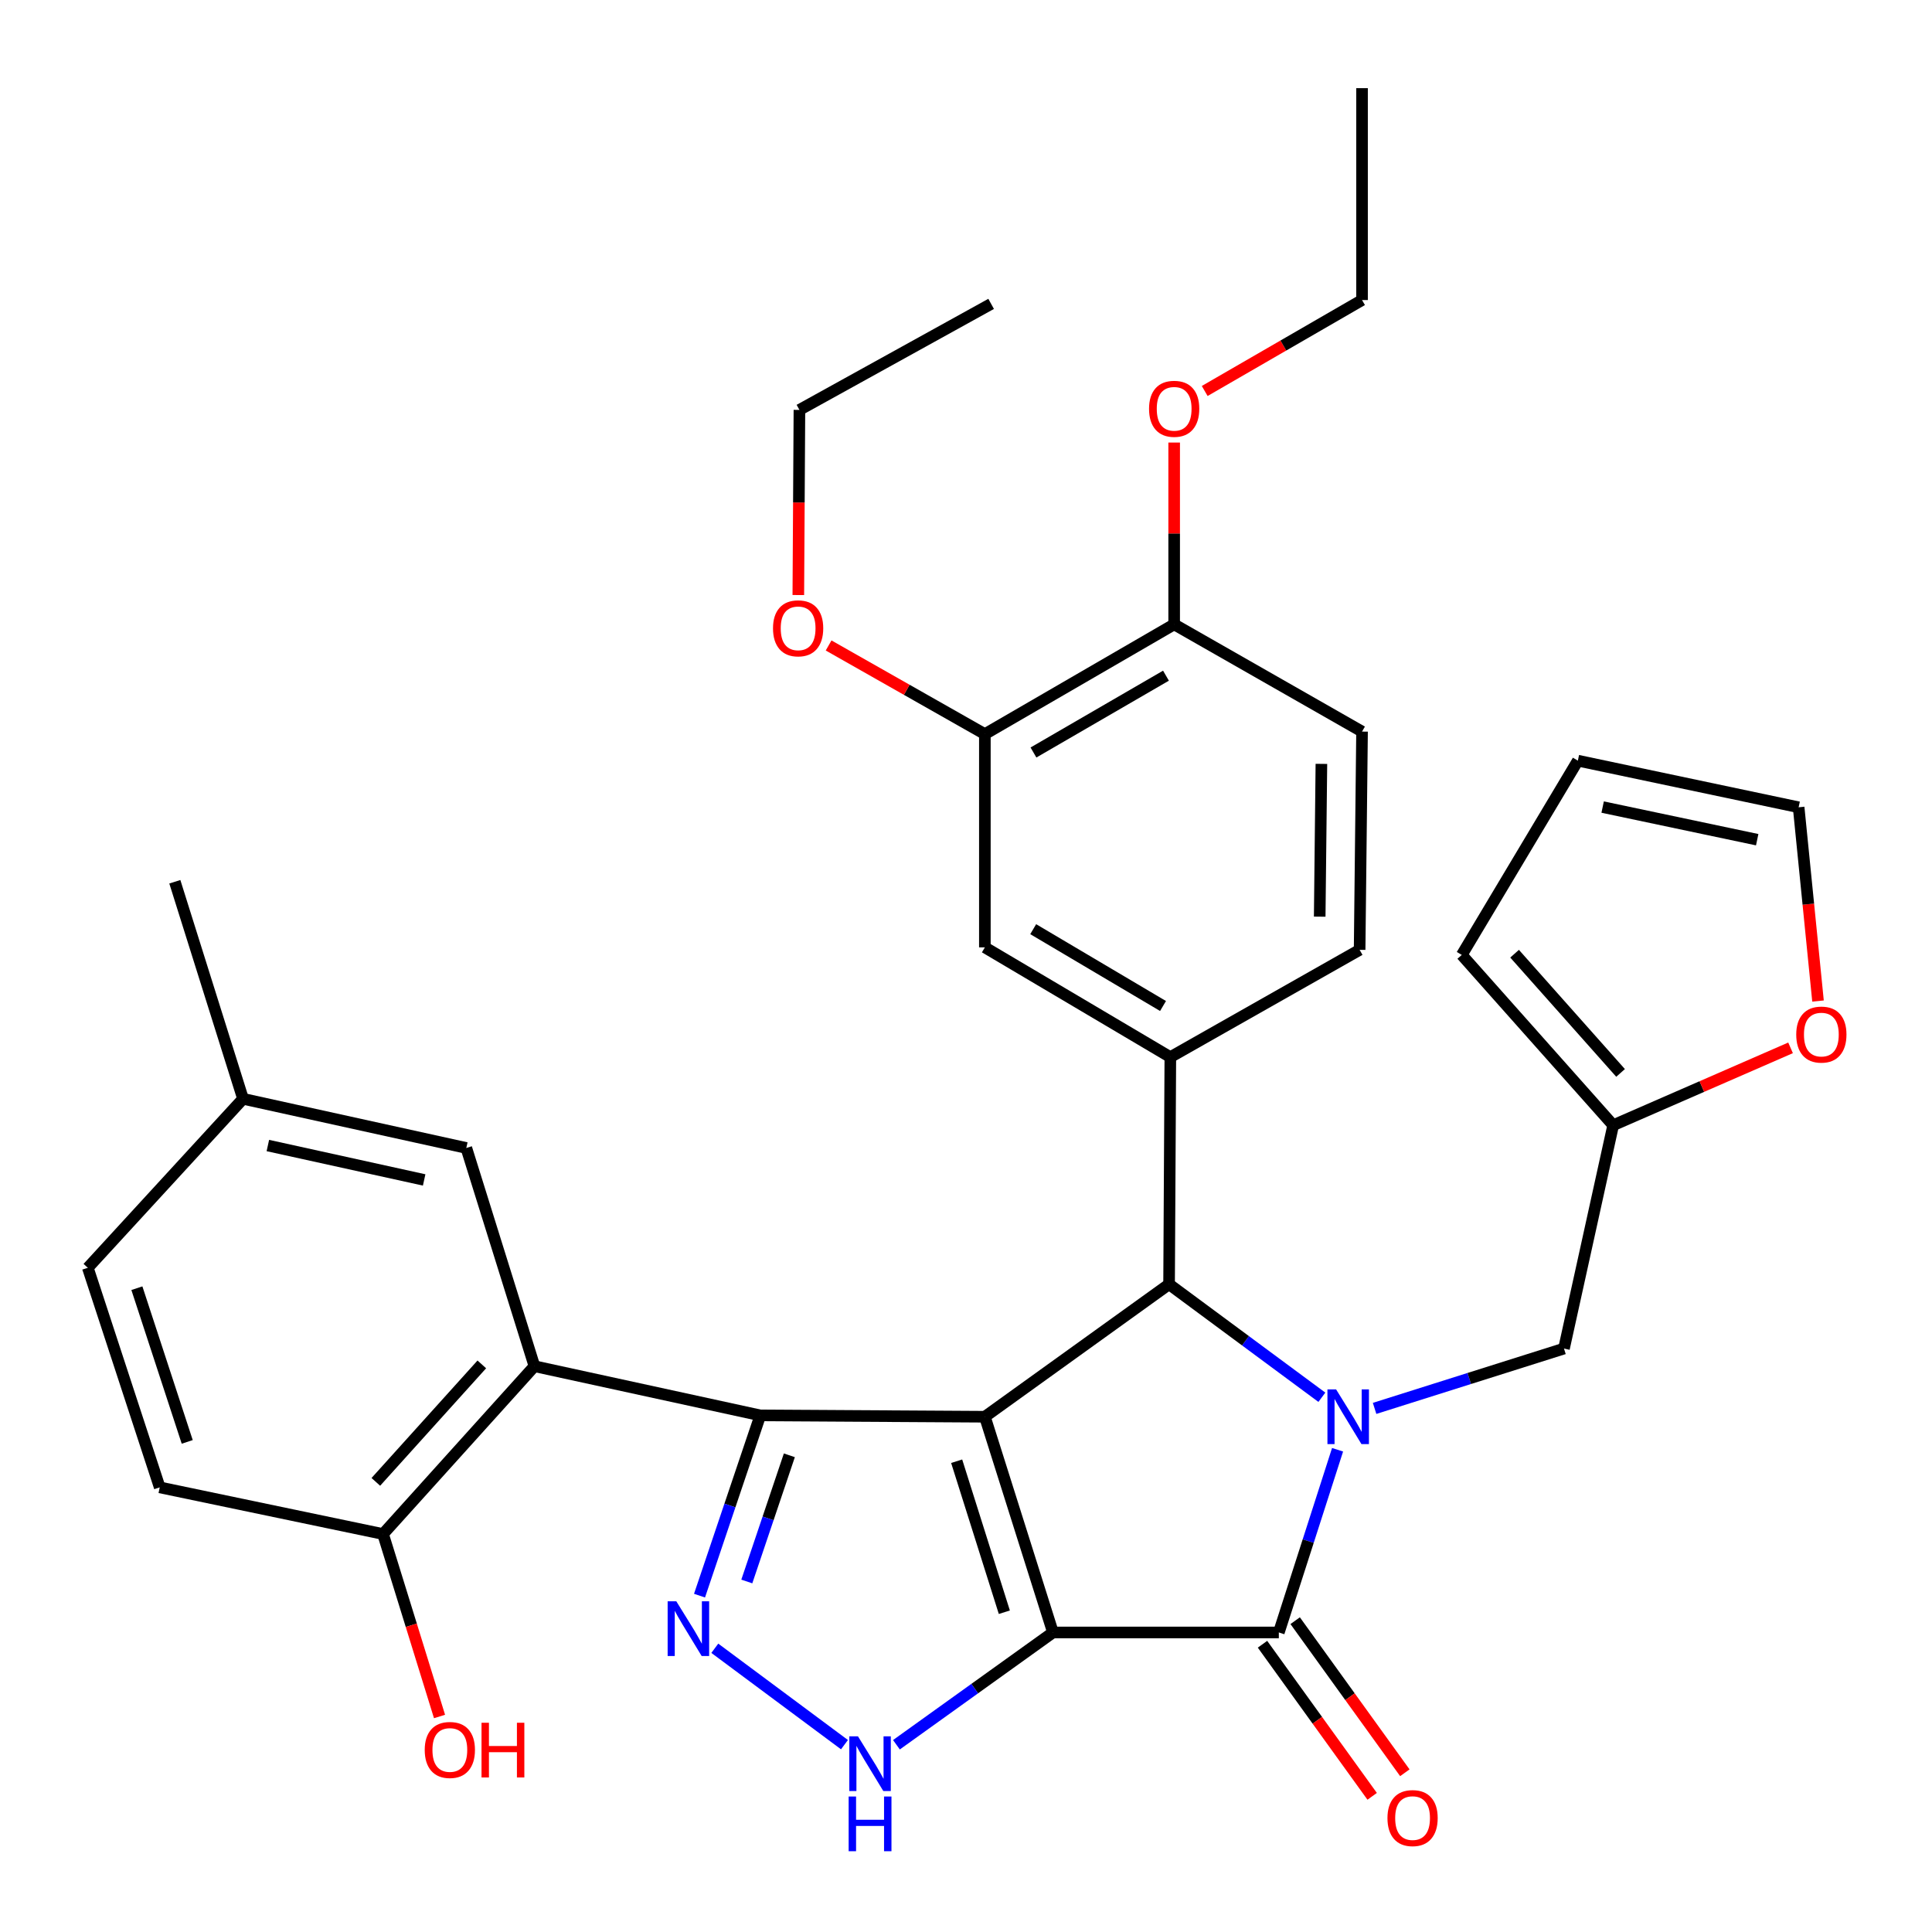 <?xml version='1.0' encoding='iso-8859-1'?>
<svg version='1.1' baseProfile='full'
              xmlns='http://www.w3.org/2000/svg'
                      xmlns:rdkit='http://www.rdkit.org/xml'
                      xmlns:xlink='http://www.w3.org/1999/xlink'
                  xml:space='preserve'
width='1000px' height='1000px' viewBox='0 0 1000 1000'>
<!-- END OF HEADER -->
<rect style='opacity:1.0;fill:#FFFFFF;stroke:none' width='1000' height='1000' x='0' y='0'> </rect>
<path class='bond-0' d='M 545.015,844.96 L 509.765,733.301' style='fill:none;fill-rule:evenodd;stroke:#000000;stroke-width:6px;stroke-linecap:butt;stroke-linejoin:miter;stroke-opacity:1' />
<path class='bond-0' d='M 519.844,834.488 L 495.169,756.327' style='fill:none;fill-rule:evenodd;stroke:#000000;stroke-width:6px;stroke-linecap:butt;stroke-linejoin:miter;stroke-opacity:1' />
<path class='bond-3' d='M 545.015,844.96 L 661.921,844.96' style='fill:none;fill-rule:evenodd;stroke:#000000;stroke-width:6px;stroke-linecap:butt;stroke-linejoin:miter;stroke-opacity:1' />
<path class='bond-6' d='M 545.015,844.96 L 504.504,874.021' style='fill:none;fill-rule:evenodd;stroke:#000000;stroke-width:6px;stroke-linecap:butt;stroke-linejoin:miter;stroke-opacity:1' />
<path class='bond-6' d='M 504.504,874.021 L 463.992,903.083' style='fill:none;fill-rule:evenodd;stroke:#0000FF;stroke-width:6px;stroke-linecap:butt;stroke-linejoin:miter;stroke-opacity:1' />
<path class='bond-2' d='M 509.765,733.301 L 393.531,732.606' style='fill:none;fill-rule:evenodd;stroke:#000000;stroke-width:6px;stroke-linecap:butt;stroke-linejoin:miter;stroke-opacity:1' />
<path class='bond-4' d='M 509.765,733.301 L 605.113,664.724' style='fill:none;fill-rule:evenodd;stroke:#000000;stroke-width:6px;stroke-linecap:butt;stroke-linejoin:miter;stroke-opacity:1' />
<path class='bond-1' d='M 692.325,750.393 L 677.123,797.677' style='fill:none;fill-rule:evenodd;stroke:#0000FF;stroke-width:6px;stroke-linecap:butt;stroke-linejoin:miter;stroke-opacity:1' />
<path class='bond-1' d='M 677.123,797.677 L 661.921,844.96' style='fill:none;fill-rule:evenodd;stroke:#000000;stroke-width:6px;stroke-linecap:butt;stroke-linejoin:miter;stroke-opacity:1' />
<path class='bond-9' d='M 711.488,728.983 L 760.501,713.5' style='fill:none;fill-rule:evenodd;stroke:#0000FF;stroke-width:6px;stroke-linecap:butt;stroke-linejoin:miter;stroke-opacity:1' />
<path class='bond-9' d='M 760.501,713.5 L 809.513,698.016' style='fill:none;fill-rule:evenodd;stroke:#000000;stroke-width:6px;stroke-linecap:butt;stroke-linejoin:miter;stroke-opacity:1' />
<path class='bond-35' d='M 684.197,723.224 L 644.655,693.974' style='fill:none;fill-rule:evenodd;stroke:#0000FF;stroke-width:6px;stroke-linecap:butt;stroke-linejoin:miter;stroke-opacity:1' />
<path class='bond-35' d='M 644.655,693.974 L 605.113,664.724' style='fill:none;fill-rule:evenodd;stroke:#000000;stroke-width:6px;stroke-linecap:butt;stroke-linejoin:miter;stroke-opacity:1' />
<path class='bond-7' d='M 393.531,732.606 L 276.625,707.145' style='fill:none;fill-rule:evenodd;stroke:#000000;stroke-width:6px;stroke-linecap:butt;stroke-linejoin:miter;stroke-opacity:1' />
<path class='bond-34' d='M 393.531,732.606 L 377.8,779.256' style='fill:none;fill-rule:evenodd;stroke:#000000;stroke-width:6px;stroke-linecap:butt;stroke-linejoin:miter;stroke-opacity:1' />
<path class='bond-34' d='M 377.8,779.256 L 362.069,825.907' style='fill:none;fill-rule:evenodd;stroke:#0000FF;stroke-width:6px;stroke-linecap:butt;stroke-linejoin:miter;stroke-opacity:1' />
<path class='bond-34' d='M 408.57,753.264 L 397.558,785.919' style='fill:none;fill-rule:evenodd;stroke:#000000;stroke-width:6px;stroke-linecap:butt;stroke-linejoin:miter;stroke-opacity:1' />
<path class='bond-34' d='M 397.558,785.919 L 386.546,818.574' style='fill:none;fill-rule:evenodd;stroke:#0000FF;stroke-width:6px;stroke-linecap:butt;stroke-linejoin:miter;stroke-opacity:1' />
<path class='bond-14' d='M 653.465,851.058 L 681.848,890.417' style='fill:none;fill-rule:evenodd;stroke:#000000;stroke-width:6px;stroke-linecap:butt;stroke-linejoin:miter;stroke-opacity:1' />
<path class='bond-14' d='M 681.848,890.417 L 710.231,929.775' style='fill:none;fill-rule:evenodd;stroke:#FF0000;stroke-width:6px;stroke-linecap:butt;stroke-linejoin:miter;stroke-opacity:1' />
<path class='bond-14' d='M 670.377,838.862 L 698.76,878.221' style='fill:none;fill-rule:evenodd;stroke:#000000;stroke-width:6px;stroke-linecap:butt;stroke-linejoin:miter;stroke-opacity:1' />
<path class='bond-14' d='M 698.76,878.221 L 727.143,917.579' style='fill:none;fill-rule:evenodd;stroke:#FF0000;stroke-width:6px;stroke-linecap:butt;stroke-linejoin:miter;stroke-opacity:1' />
<path class='bond-8' d='M 605.113,664.724 L 605.762,547.169' style='fill:none;fill-rule:evenodd;stroke:#000000;stroke-width:6px;stroke-linecap:butt;stroke-linejoin:miter;stroke-opacity:1' />
<path class='bond-5' d='M 369.981,853.14 L 437.096,903.032' style='fill:none;fill-rule:evenodd;stroke:#0000FF;stroke-width:6px;stroke-linecap:butt;stroke-linejoin:miter;stroke-opacity:1' />
<path class='bond-13' d='M 276.625,707.145 L 198.259,794.013' style='fill:none;fill-rule:evenodd;stroke:#000000;stroke-width:6px;stroke-linecap:butt;stroke-linejoin:miter;stroke-opacity:1' />
<path class='bond-13' d='M 249.388,706.208 L 194.532,767.016' style='fill:none;fill-rule:evenodd;stroke:#000000;stroke-width:6px;stroke-linecap:butt;stroke-linejoin:miter;stroke-opacity:1' />
<path class='bond-15' d='M 276.625,707.145 L 241.363,594.189' style='fill:none;fill-rule:evenodd;stroke:#000000;stroke-width:6px;stroke-linecap:butt;stroke-linejoin:miter;stroke-opacity:1' />
<path class='bond-10' d='M 605.762,547.169 L 509.765,490.361' style='fill:none;fill-rule:evenodd;stroke:#000000;stroke-width:6px;stroke-linecap:butt;stroke-linejoin:miter;stroke-opacity:1' />
<path class='bond-10' d='M 601.981,520.703 L 534.784,480.938' style='fill:none;fill-rule:evenodd;stroke:#000000;stroke-width:6px;stroke-linecap:butt;stroke-linejoin:miter;stroke-opacity:1' />
<path class='bond-17' d='M 605.762,547.169 L 703.739,491.636' style='fill:none;fill-rule:evenodd;stroke:#000000;stroke-width:6px;stroke-linecap:butt;stroke-linejoin:miter;stroke-opacity:1' />
<path class='bond-11' d='M 809.513,698.016 L 834.975,582.419' style='fill:none;fill-rule:evenodd;stroke:#000000;stroke-width:6px;stroke-linecap:butt;stroke-linejoin:miter;stroke-opacity:1' />
<path class='bond-12' d='M 509.765,490.361 L 509.765,379.977' style='fill:none;fill-rule:evenodd;stroke:#000000;stroke-width:6px;stroke-linecap:butt;stroke-linejoin:miter;stroke-opacity:1' />
<path class='bond-16' d='M 834.975,582.419 L 880.882,562.392' style='fill:none;fill-rule:evenodd;stroke:#000000;stroke-width:6px;stroke-linecap:butt;stroke-linejoin:miter;stroke-opacity:1' />
<path class='bond-16' d='M 880.882,562.392 L 926.79,542.365' style='fill:none;fill-rule:evenodd;stroke:#FF0000;stroke-width:6px;stroke-linecap:butt;stroke-linejoin:miter;stroke-opacity:1' />
<path class='bond-19' d='M 834.975,582.419 L 756.609,494.265' style='fill:none;fill-rule:evenodd;stroke:#000000;stroke-width:6px;stroke-linecap:butt;stroke-linejoin:miter;stroke-opacity:1' />
<path class='bond-19' d='M 838.804,555.343 L 783.948,493.635' style='fill:none;fill-rule:evenodd;stroke:#000000;stroke-width:6px;stroke-linecap:butt;stroke-linejoin:miter;stroke-opacity:1' />
<path class='bond-26' d='M 509.765,379.977 L 469.326,357.034' style='fill:none;fill-rule:evenodd;stroke:#000000;stroke-width:6px;stroke-linecap:butt;stroke-linejoin:miter;stroke-opacity:1' />
<path class='bond-26' d='M 469.326,357.034 L 428.886,334.09' style='fill:none;fill-rule:evenodd;stroke:#FF0000;stroke-width:6px;stroke-linecap:butt;stroke-linejoin:miter;stroke-opacity:1' />
<path class='bond-37' d='M 509.765,379.977 L 607.743,323.169' style='fill:none;fill-rule:evenodd;stroke:#000000;stroke-width:6px;stroke-linecap:butt;stroke-linejoin:miter;stroke-opacity:1' />
<path class='bond-37' d='M 534.921,389.494 L 603.505,349.729' style='fill:none;fill-rule:evenodd;stroke:#000000;stroke-width:6px;stroke-linecap:butt;stroke-linejoin:miter;stroke-opacity:1' />
<path class='bond-23' d='M 198.259,794.013 L 82.674,769.86' style='fill:none;fill-rule:evenodd;stroke:#000000;stroke-width:6px;stroke-linecap:butt;stroke-linejoin:miter;stroke-opacity:1' />
<path class='bond-27' d='M 198.259,794.013 L 212.879,841.232' style='fill:none;fill-rule:evenodd;stroke:#000000;stroke-width:6px;stroke-linecap:butt;stroke-linejoin:miter;stroke-opacity:1' />
<path class='bond-27' d='M 212.879,841.232 L 227.499,888.452' style='fill:none;fill-rule:evenodd;stroke:#FF0000;stroke-width:6px;stroke-linecap:butt;stroke-linejoin:miter;stroke-opacity:1' />
<path class='bond-24' d='M 241.363,594.189 L 125.79,568.739' style='fill:none;fill-rule:evenodd;stroke:#000000;stroke-width:6px;stroke-linecap:butt;stroke-linejoin:miter;stroke-opacity:1' />
<path class='bond-24' d='M 219.543,610.735 L 138.642,592.92' style='fill:none;fill-rule:evenodd;stroke:#000000;stroke-width:6px;stroke-linecap:butt;stroke-linejoin:miter;stroke-opacity:1' />
<path class='bond-20' d='M 941.002,518.138 L 935.987,467.992' style='fill:none;fill-rule:evenodd;stroke:#FF0000;stroke-width:6px;stroke-linecap:butt;stroke-linejoin:miter;stroke-opacity:1' />
<path class='bond-20' d='M 935.987,467.992 L 930.971,417.845' style='fill:none;fill-rule:evenodd;stroke:#000000;stroke-width:6px;stroke-linecap:butt;stroke-linejoin:miter;stroke-opacity:1' />
<path class='bond-22' d='M 703.739,491.636 L 704.99,378.668' style='fill:none;fill-rule:evenodd;stroke:#000000;stroke-width:6px;stroke-linecap:butt;stroke-linejoin:miter;stroke-opacity:1' />
<path class='bond-22' d='M 683.077,474.46 L 683.953,395.382' style='fill:none;fill-rule:evenodd;stroke:#000000;stroke-width:6px;stroke-linecap:butt;stroke-linejoin:miter;stroke-opacity:1' />
<path class='bond-18' d='M 607.743,323.169 L 704.99,378.668' style='fill:none;fill-rule:evenodd;stroke:#000000;stroke-width:6px;stroke-linecap:butt;stroke-linejoin:miter;stroke-opacity:1' />
<path class='bond-28' d='M 607.743,323.169 L 607.743,276.116' style='fill:none;fill-rule:evenodd;stroke:#000000;stroke-width:6px;stroke-linecap:butt;stroke-linejoin:miter;stroke-opacity:1' />
<path class='bond-28' d='M 607.743,276.116 L 607.743,229.062' style='fill:none;fill-rule:evenodd;stroke:#FF0000;stroke-width:6px;stroke-linecap:butt;stroke-linejoin:miter;stroke-opacity:1' />
<path class='bond-21' d='M 756.609,494.265 L 816.695,393.716' style='fill:none;fill-rule:evenodd;stroke:#000000;stroke-width:6px;stroke-linecap:butt;stroke-linejoin:miter;stroke-opacity:1' />
<path class='bond-36' d='M 930.971,417.845 L 816.695,393.716' style='fill:none;fill-rule:evenodd;stroke:#000000;stroke-width:6px;stroke-linecap:butt;stroke-linejoin:miter;stroke-opacity:1' />
<path class='bond-36' d='M 909.522,434.627 L 829.529,417.737' style='fill:none;fill-rule:evenodd;stroke:#000000;stroke-width:6px;stroke-linecap:butt;stroke-linejoin:miter;stroke-opacity:1' />
<path class='bond-38' d='M 82.674,769.86 L 45.455,656.21' style='fill:none;fill-rule:evenodd;stroke:#000000;stroke-width:6px;stroke-linecap:butt;stroke-linejoin:miter;stroke-opacity:1' />
<path class='bond-38' d='M 96.907,746.323 L 70.853,666.768' style='fill:none;fill-rule:evenodd;stroke:#000000;stroke-width:6px;stroke-linecap:butt;stroke-linejoin:miter;stroke-opacity:1' />
<path class='bond-25' d='M 125.79,568.739 L 45.455,656.21' style='fill:none;fill-rule:evenodd;stroke:#000000;stroke-width:6px;stroke-linecap:butt;stroke-linejoin:miter;stroke-opacity:1' />
<path class='bond-31' d='M 125.79,568.739 L 90.493,456.397' style='fill:none;fill-rule:evenodd;stroke:#000000;stroke-width:6px;stroke-linecap:butt;stroke-linejoin:miter;stroke-opacity:1' />
<path class='bond-29' d='M 413.21,307.994 L 413.495,260.077' style='fill:none;fill-rule:evenodd;stroke:#FF0000;stroke-width:6px;stroke-linecap:butt;stroke-linejoin:miter;stroke-opacity:1' />
<path class='bond-29' d='M 413.495,260.077 L 413.78,212.16' style='fill:none;fill-rule:evenodd;stroke:#000000;stroke-width:6px;stroke-linecap:butt;stroke-linejoin:miter;stroke-opacity:1' />
<path class='bond-30' d='M 623.551,202.374 L 664.271,178.84' style='fill:none;fill-rule:evenodd;stroke:#FF0000;stroke-width:6px;stroke-linecap:butt;stroke-linejoin:miter;stroke-opacity:1' />
<path class='bond-30' d='M 664.271,178.84 L 704.99,155.305' style='fill:none;fill-rule:evenodd;stroke:#000000;stroke-width:6px;stroke-linecap:butt;stroke-linejoin:miter;stroke-opacity:1' />
<path class='bond-32' d='M 413.78,212.16 L 513.009,157.286' style='fill:none;fill-rule:evenodd;stroke:#000000;stroke-width:6px;stroke-linecap:butt;stroke-linejoin:miter;stroke-opacity:1' />
<path class='bond-33' d='M 704.99,155.305 L 704.99,45.628' style='fill:none;fill-rule:evenodd;stroke:#000000;stroke-width:6px;stroke-linecap:butt;stroke-linejoin:miter;stroke-opacity:1' />
<path  class='atom-2' d='M 691.56 719.141
L 700.84 734.141
Q 701.76 735.621, 703.24 738.301
Q 704.72 740.981, 704.8 741.141
L 704.8 719.141
L 708.56 719.141
L 708.56 747.461
L 704.68 747.461
L 694.72 731.061
Q 693.56 729.141, 692.32 726.941
Q 691.12 724.741, 690.76 724.061
L 690.76 747.461
L 687.08 747.461
L 687.08 719.141
L 691.56 719.141
' fill='#0000FF'/>
<path  class='atom-6' d='M 350.052 828.819
L 359.332 843.819
Q 360.252 845.299, 361.732 847.979
Q 363.212 850.659, 363.292 850.819
L 363.292 828.819
L 367.052 828.819
L 367.052 857.139
L 363.172 857.139
L 353.212 840.739
Q 352.052 838.819, 350.812 836.619
Q 349.612 834.419, 349.252 833.739
L 349.252 857.139
L 345.572 857.139
L 345.572 828.819
L 350.052 828.819
' fill='#0000FF'/>
<path  class='atom-7' d='M 444.079 898.717
L 453.359 913.717
Q 454.279 915.197, 455.759 917.877
Q 457.239 920.557, 457.319 920.717
L 457.319 898.717
L 461.079 898.717
L 461.079 927.037
L 457.199 927.037
L 447.239 910.637
Q 446.079 908.717, 444.839 906.517
Q 443.639 904.317, 443.279 903.637
L 443.279 927.037
L 439.599 927.037
L 439.599 898.717
L 444.079 898.717
' fill='#0000FF'/>
<path  class='atom-7' d='M 439.259 929.869
L 443.099 929.869
L 443.099 941.909
L 457.579 941.909
L 457.579 929.869
L 461.419 929.869
L 461.419 958.189
L 457.579 958.189
L 457.579 945.109
L 443.099 945.109
L 443.099 958.189
L 439.259 958.189
L 439.259 929.869
' fill='#0000FF'/>
<path  class='atom-15' d='M 718.147 941.036
Q 718.147 934.236, 721.507 930.436
Q 724.867 926.636, 731.147 926.636
Q 737.427 926.636, 740.787 930.436
Q 744.147 934.236, 744.147 941.036
Q 744.147 947.916, 740.747 951.836
Q 737.347 955.716, 731.147 955.716
Q 724.907 955.716, 721.507 951.836
Q 718.147 947.956, 718.147 941.036
M 731.147 952.516
Q 735.467 952.516, 737.787 949.636
Q 740.147 946.716, 740.147 941.036
Q 740.147 935.476, 737.787 932.676
Q 735.467 929.836, 731.147 929.836
Q 726.827 929.836, 724.467 932.636
Q 722.147 935.436, 722.147 941.036
Q 722.147 946.756, 724.467 949.636
Q 726.827 952.516, 731.147 952.516
' fill='#FF0000'/>
<path  class='atom-17' d='M 929.729 535.492
Q 929.729 528.692, 933.089 524.892
Q 936.449 521.092, 942.729 521.092
Q 949.009 521.092, 952.369 524.892
Q 955.729 528.692, 955.729 535.492
Q 955.729 542.372, 952.329 546.292
Q 948.929 550.172, 942.729 550.172
Q 936.489 550.172, 933.089 546.292
Q 929.729 542.412, 929.729 535.492
M 942.729 546.972
Q 947.049 546.972, 949.369 544.092
Q 951.729 541.172, 951.729 535.492
Q 951.729 529.932, 949.369 527.132
Q 947.049 524.292, 942.729 524.292
Q 938.409 524.292, 936.049 527.092
Q 933.729 529.892, 933.729 535.492
Q 933.729 541.212, 936.049 544.092
Q 938.409 546.972, 942.729 546.972
' fill='#FF0000'/>
<path  class='atom-27' d='M 400.108 325.218
Q 400.108 318.418, 403.468 314.618
Q 406.828 310.818, 413.108 310.818
Q 419.388 310.818, 422.748 314.618
Q 426.108 318.418, 426.108 325.218
Q 426.108 332.098, 422.708 336.018
Q 419.308 339.898, 413.108 339.898
Q 406.868 339.898, 403.468 336.018
Q 400.108 332.138, 400.108 325.218
M 413.108 336.698
Q 417.428 336.698, 419.748 333.818
Q 422.108 330.898, 422.108 325.218
Q 422.108 319.658, 419.748 316.858
Q 417.428 314.018, 413.108 314.018
Q 408.788 314.018, 406.428 316.818
Q 404.108 319.618, 404.108 325.218
Q 404.108 330.938, 406.428 333.818
Q 408.788 336.698, 413.108 336.698
' fill='#FF0000'/>
<path  class='atom-28' d='M 219.838 905.775
Q 219.838 898.975, 223.198 895.175
Q 226.558 891.375, 232.838 891.375
Q 239.118 891.375, 242.478 895.175
Q 245.838 898.975, 245.838 905.775
Q 245.838 912.655, 242.438 916.575
Q 239.038 920.455, 232.838 920.455
Q 226.598 920.455, 223.198 916.575
Q 219.838 912.695, 219.838 905.775
M 232.838 917.255
Q 237.158 917.255, 239.478 914.375
Q 241.838 911.455, 241.838 905.775
Q 241.838 900.215, 239.478 897.415
Q 237.158 894.575, 232.838 894.575
Q 228.518 894.575, 226.158 897.375
Q 223.838 900.175, 223.838 905.775
Q 223.838 911.495, 226.158 914.375
Q 228.518 917.255, 232.838 917.255
' fill='#FF0000'/>
<path  class='atom-28' d='M 249.238 891.695
L 253.078 891.695
L 253.078 903.735
L 267.558 903.735
L 267.558 891.695
L 271.398 891.695
L 271.398 920.015
L 267.558 920.015
L 267.558 906.935
L 253.078 906.935
L 253.078 920.015
L 249.238 920.015
L 249.238 891.695
' fill='#FF0000'/>
<path  class='atom-29' d='M 594.743 211.591
Q 594.743 204.791, 598.103 200.991
Q 601.463 197.191, 607.743 197.191
Q 614.023 197.191, 617.383 200.991
Q 620.743 204.791, 620.743 211.591
Q 620.743 218.471, 617.343 222.391
Q 613.943 226.271, 607.743 226.271
Q 601.503 226.271, 598.103 222.391
Q 594.743 218.511, 594.743 211.591
M 607.743 223.071
Q 612.063 223.071, 614.383 220.191
Q 616.743 217.271, 616.743 211.591
Q 616.743 206.031, 614.383 203.231
Q 612.063 200.391, 607.743 200.391
Q 603.423 200.391, 601.063 203.191
Q 598.743 205.991, 598.743 211.591
Q 598.743 217.311, 601.063 220.191
Q 603.423 223.071, 607.743 223.071
' fill='#FF0000'/>
</svg>
